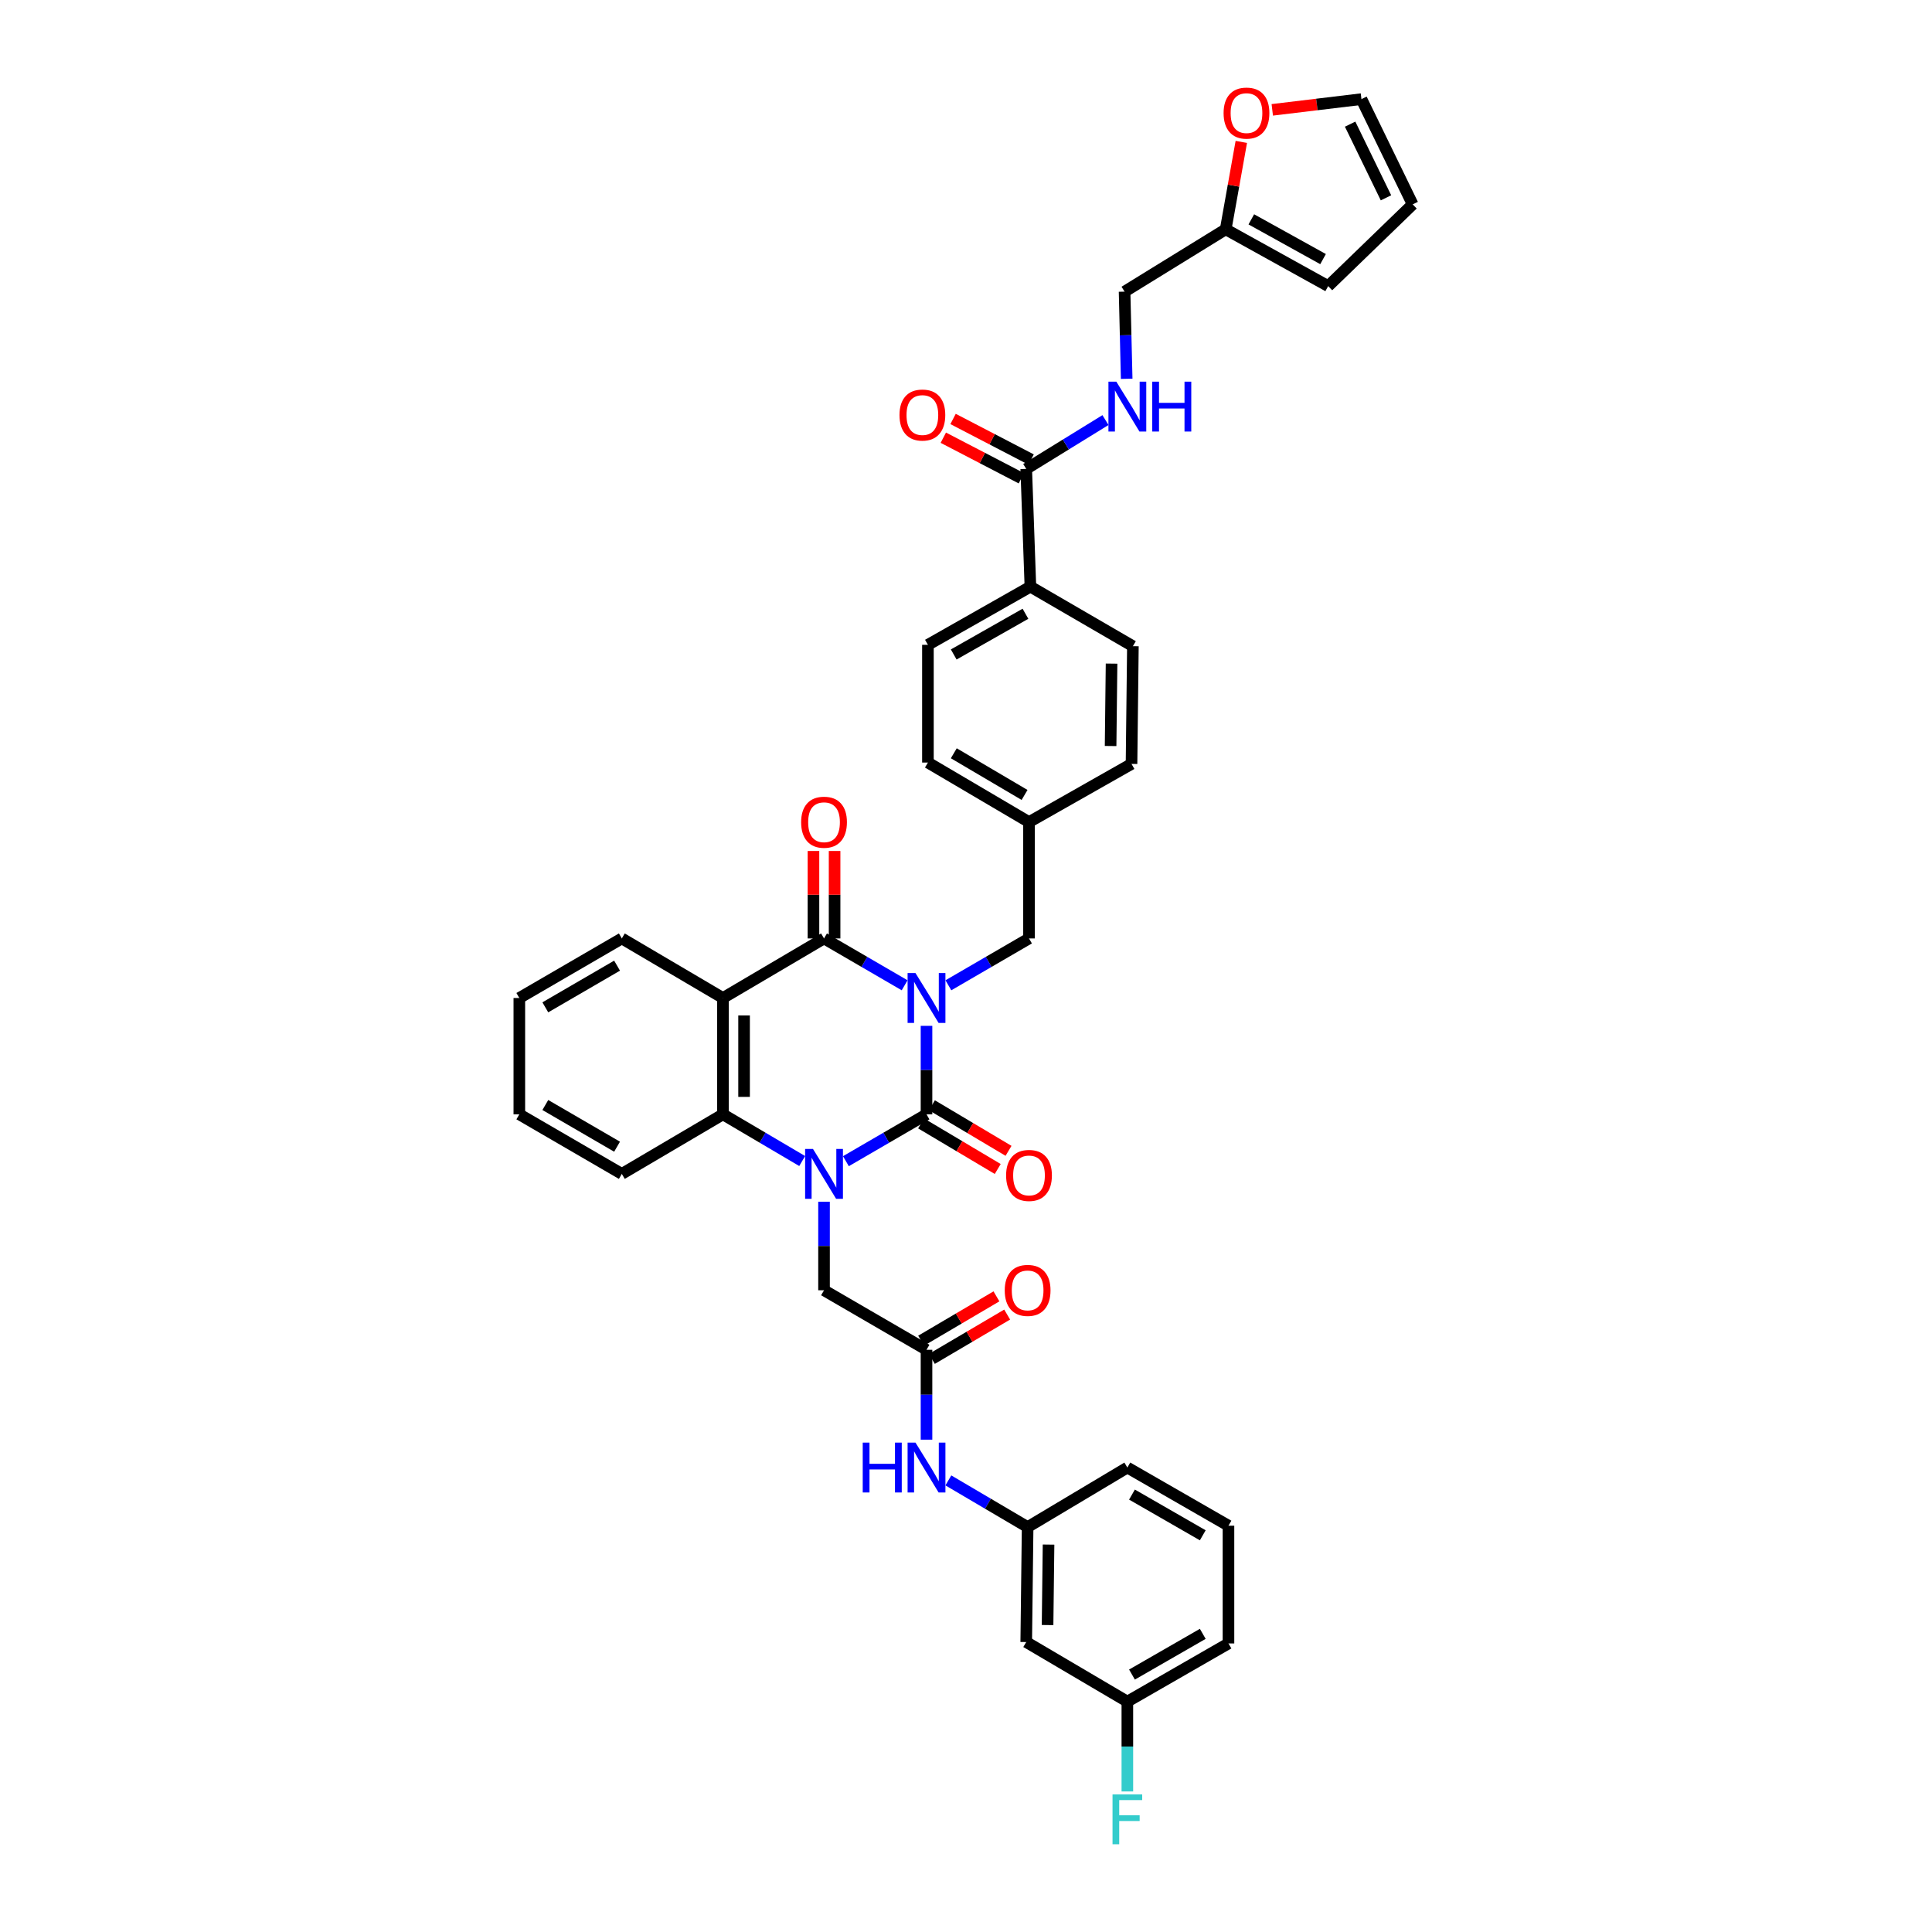<?xml version='1.0' encoding='iso-8859-1'?>
<svg version='1.1' baseProfile='full'
              xmlns='http://www.w3.org/2000/svg'
                      xmlns:rdkit='http://www.rdkit.org/xml'
                      xmlns:xlink='http://www.w3.org/1999/xlink'
                  xml:space='preserve'
width='1000px' height='1000px' viewBox='0 0 1000 1000'>
<!-- END OF HEADER -->
<rect style='opacity:1.0;fill:#FFFFFF;stroke:none' width='1000' height='1000' x='0' y='0'> </rect>
<path class='bond-0' d='M 479.56,530.977 L 479.56,553.879' style='fill:none;fill-rule:evenodd;stroke:#0000FF;stroke-width:6px;stroke-linecap:butt;stroke-linejoin:miter;stroke-opacity:1' />
<path class='bond-0' d='M 479.56,553.879 L 479.56,576.78' style='fill:none;fill-rule:evenodd;stroke:#000000;stroke-width:6px;stroke-linecap:butt;stroke-linejoin:miter;stroke-opacity:1' />
<path class='bond-2' d='M 468.238,509.985 L 447.377,497.861' style='fill:none;fill-rule:evenodd;stroke:#0000FF;stroke-width:6px;stroke-linecap:butt;stroke-linejoin:miter;stroke-opacity:1' />
<path class='bond-2' d='M 447.377,497.861 L 426.516,485.736' style='fill:none;fill-rule:evenodd;stroke:#000000;stroke-width:6px;stroke-linecap:butt;stroke-linejoin:miter;stroke-opacity:1' />
<path class='bond-8' d='M 490.883,509.986 L 511.746,497.861' style='fill:none;fill-rule:evenodd;stroke:#0000FF;stroke-width:6px;stroke-linecap:butt;stroke-linejoin:miter;stroke-opacity:1' />
<path class='bond-8' d='M 511.746,497.861 L 532.61,485.736' style='fill:none;fill-rule:evenodd;stroke:#000000;stroke-width:6px;stroke-linecap:butt;stroke-linejoin:miter;stroke-opacity:1' />
<path class='bond-1' d='M 479.56,576.78 L 458.699,588.905' style='fill:none;fill-rule:evenodd;stroke:#000000;stroke-width:6px;stroke-linecap:butt;stroke-linejoin:miter;stroke-opacity:1' />
<path class='bond-1' d='M 458.699,588.905 L 437.838,601.03' style='fill:none;fill-rule:evenodd;stroke:#0000FF;stroke-width:6px;stroke-linecap:butt;stroke-linejoin:miter;stroke-opacity:1' />
<path class='bond-9' d='M 476.765,581.48 L 496.594,593.274' style='fill:none;fill-rule:evenodd;stroke:#000000;stroke-width:6px;stroke-linecap:butt;stroke-linejoin:miter;stroke-opacity:1' />
<path class='bond-9' d='M 496.594,593.274 L 516.423,605.068' style='fill:none;fill-rule:evenodd;stroke:#FF0000;stroke-width:6px;stroke-linecap:butt;stroke-linejoin:miter;stroke-opacity:1' />
<path class='bond-9' d='M 482.355,572.08 L 502.185,583.874' style='fill:none;fill-rule:evenodd;stroke:#000000;stroke-width:6px;stroke-linecap:butt;stroke-linejoin:miter;stroke-opacity:1' />
<path class='bond-9' d='M 502.185,583.874 L 522.014,595.669' style='fill:none;fill-rule:evenodd;stroke:#FF0000;stroke-width:6px;stroke-linecap:butt;stroke-linejoin:miter;stroke-opacity:1' />
<path class='bond-5' d='M 426.516,622.022 L 426.516,644.929' style='fill:none;fill-rule:evenodd;stroke:#0000FF;stroke-width:6px;stroke-linecap:butt;stroke-linejoin:miter;stroke-opacity:1' />
<path class='bond-5' d='M 426.516,644.929 L 426.516,667.837' style='fill:none;fill-rule:evenodd;stroke:#000000;stroke-width:6px;stroke-linecap:butt;stroke-linejoin:miter;stroke-opacity:1' />
<path class='bond-38' d='M 415.209,600.948 L 394.702,588.864' style='fill:none;fill-rule:evenodd;stroke:#0000FF;stroke-width:6px;stroke-linecap:butt;stroke-linejoin:miter;stroke-opacity:1' />
<path class='bond-38' d='M 394.702,588.864 L 374.195,576.78' style='fill:none;fill-rule:evenodd;stroke:#000000;stroke-width:6px;stroke-linecap:butt;stroke-linejoin:miter;stroke-opacity:1' />
<path class='bond-3' d='M 426.516,485.736 L 374.195,516.566' style='fill:none;fill-rule:evenodd;stroke:#000000;stroke-width:6px;stroke-linecap:butt;stroke-linejoin:miter;stroke-opacity:1' />
<path class='bond-12' d='M 431.984,485.736 L 431.984,463.102' style='fill:none;fill-rule:evenodd;stroke:#000000;stroke-width:6px;stroke-linecap:butt;stroke-linejoin:miter;stroke-opacity:1' />
<path class='bond-12' d='M 431.984,463.102 L 431.984,440.468' style='fill:none;fill-rule:evenodd;stroke:#FF0000;stroke-width:6px;stroke-linecap:butt;stroke-linejoin:miter;stroke-opacity:1' />
<path class='bond-12' d='M 421.047,485.736 L 421.047,463.102' style='fill:none;fill-rule:evenodd;stroke:#000000;stroke-width:6px;stroke-linecap:butt;stroke-linejoin:miter;stroke-opacity:1' />
<path class='bond-12' d='M 421.047,463.102 L 421.047,440.468' style='fill:none;fill-rule:evenodd;stroke:#FF0000;stroke-width:6px;stroke-linecap:butt;stroke-linejoin:miter;stroke-opacity:1' />
<path class='bond-4' d='M 374.195,516.566 L 374.195,576.78' style='fill:none;fill-rule:evenodd;stroke:#000000;stroke-width:6px;stroke-linecap:butt;stroke-linejoin:miter;stroke-opacity:1' />
<path class='bond-4' d='M 385.131,525.598 L 385.131,567.748' style='fill:none;fill-rule:evenodd;stroke:#000000;stroke-width:6px;stroke-linecap:butt;stroke-linejoin:miter;stroke-opacity:1' />
<path class='bond-27' d='M 374.195,516.566 L 321.855,485.736' style='fill:none;fill-rule:evenodd;stroke:#000000;stroke-width:6px;stroke-linecap:butt;stroke-linejoin:miter;stroke-opacity:1' />
<path class='bond-32' d='M 374.195,576.78 L 321.855,607.61' style='fill:none;fill-rule:evenodd;stroke:#000000;stroke-width:6px;stroke-linecap:butt;stroke-linejoin:miter;stroke-opacity:1' />
<path class='bond-7' d='M 426.516,667.837 L 479.56,698.649' style='fill:none;fill-rule:evenodd;stroke:#000000;stroke-width:6px;stroke-linecap:butt;stroke-linejoin:miter;stroke-opacity:1' />
<path class='bond-6' d='M 531.176,242.705 L 533.333,303.654' style='fill:none;fill-rule:evenodd;stroke:#000000;stroke-width:6px;stroke-linecap:butt;stroke-linejoin:miter;stroke-opacity:1' />
<path class='bond-10' d='M 531.176,242.705 L 551.683,230.068' style='fill:none;fill-rule:evenodd;stroke:#000000;stroke-width:6px;stroke-linecap:butt;stroke-linejoin:miter;stroke-opacity:1' />
<path class='bond-10' d='M 551.683,230.068 L 572.19,217.432' style='fill:none;fill-rule:evenodd;stroke:#0000FF;stroke-width:6px;stroke-linecap:butt;stroke-linejoin:miter;stroke-opacity:1' />
<path class='bond-17' d='M 533.699,237.853 L 513.503,227.352' style='fill:none;fill-rule:evenodd;stroke:#000000;stroke-width:6px;stroke-linecap:butt;stroke-linejoin:miter;stroke-opacity:1' />
<path class='bond-17' d='M 513.503,227.352 L 493.307,216.851' style='fill:none;fill-rule:evenodd;stroke:#FF0000;stroke-width:6px;stroke-linecap:butt;stroke-linejoin:miter;stroke-opacity:1' />
<path class='bond-17' d='M 528.654,247.556 L 508.458,237.055' style='fill:none;fill-rule:evenodd;stroke:#000000;stroke-width:6px;stroke-linecap:butt;stroke-linejoin:miter;stroke-opacity:1' />
<path class='bond-17' d='M 508.458,237.055 L 488.262,226.555' style='fill:none;fill-rule:evenodd;stroke:#FF0000;stroke-width:6px;stroke-linecap:butt;stroke-linejoin:miter;stroke-opacity:1' />
<path class='bond-11' d='M 479.56,698.649 L 479.56,721.908' style='fill:none;fill-rule:evenodd;stroke:#000000;stroke-width:6px;stroke-linecap:butt;stroke-linejoin:miter;stroke-opacity:1' />
<path class='bond-11' d='M 479.56,721.908 L 479.56,745.168' style='fill:none;fill-rule:evenodd;stroke:#0000FF;stroke-width:6px;stroke-linecap:butt;stroke-linejoin:miter;stroke-opacity:1' />
<path class='bond-18' d='M 482.334,703.361 L 501.821,691.89' style='fill:none;fill-rule:evenodd;stroke:#000000;stroke-width:6px;stroke-linecap:butt;stroke-linejoin:miter;stroke-opacity:1' />
<path class='bond-18' d='M 501.821,691.89 L 521.307,680.418' style='fill:none;fill-rule:evenodd;stroke:#FF0000;stroke-width:6px;stroke-linecap:butt;stroke-linejoin:miter;stroke-opacity:1' />
<path class='bond-18' d='M 476.786,693.936 L 496.272,682.465' style='fill:none;fill-rule:evenodd;stroke:#000000;stroke-width:6px;stroke-linecap:butt;stroke-linejoin:miter;stroke-opacity:1' />
<path class='bond-18' d='M 496.272,682.465 L 515.758,670.993' style='fill:none;fill-rule:evenodd;stroke:#FF0000;stroke-width:6px;stroke-linecap:butt;stroke-linejoin:miter;stroke-opacity:1' />
<path class='bond-26' d='M 532.61,485.736 L 532.61,425.51' style='fill:none;fill-rule:evenodd;stroke:#000000;stroke-width:6px;stroke-linecap:butt;stroke-linejoin:miter;stroke-opacity:1' />
<path class='bond-23' d='M 583.169,196.059 L 582.625,173.507' style='fill:none;fill-rule:evenodd;stroke:#0000FF;stroke-width:6px;stroke-linecap:butt;stroke-linejoin:miter;stroke-opacity:1' />
<path class='bond-23' d='M 582.625,173.507 L 582.082,150.956' style='fill:none;fill-rule:evenodd;stroke:#000000;stroke-width:6px;stroke-linecap:butt;stroke-linejoin:miter;stroke-opacity:1' />
<path class='bond-16' d='M 490.867,766.255 L 511.383,778.336' style='fill:none;fill-rule:evenodd;stroke:#0000FF;stroke-width:6px;stroke-linecap:butt;stroke-linejoin:miter;stroke-opacity:1' />
<path class='bond-16' d='M 511.383,778.336 L 531.899,790.416' style='fill:none;fill-rule:evenodd;stroke:#000000;stroke-width:6px;stroke-linecap:butt;stroke-linejoin:miter;stroke-opacity:1' />
<path class='bond-13' d='M 634.421,118.692 L 582.082,150.956' style='fill:none;fill-rule:evenodd;stroke:#000000;stroke-width:6px;stroke-linecap:butt;stroke-linejoin:miter;stroke-opacity:1' />
<path class='bond-15' d='M 634.421,118.692 L 638.461,96.069' style='fill:none;fill-rule:evenodd;stroke:#000000;stroke-width:6px;stroke-linecap:butt;stroke-linejoin:miter;stroke-opacity:1' />
<path class='bond-15' d='M 638.461,96.069 L 642.501,73.447' style='fill:none;fill-rule:evenodd;stroke:#FF0000;stroke-width:6px;stroke-linecap:butt;stroke-linejoin:miter;stroke-opacity:1' />
<path class='bond-19' d='M 634.421,118.692 L 687.466,148.088' style='fill:none;fill-rule:evenodd;stroke:#000000;stroke-width:6px;stroke-linecap:butt;stroke-linejoin:miter;stroke-opacity:1' />
<path class='bond-19' d='M 647.679,113.535 L 684.81,134.112' style='fill:none;fill-rule:evenodd;stroke:#000000;stroke-width:6px;stroke-linecap:butt;stroke-linejoin:miter;stroke-opacity:1' />
<path class='bond-14' d='M 533.333,303.654 L 480.289,333.761' style='fill:none;fill-rule:evenodd;stroke:#000000;stroke-width:6px;stroke-linecap:butt;stroke-linejoin:miter;stroke-opacity:1' />
<path class='bond-14' d='M 530.775,317.682 L 493.644,338.757' style='fill:none;fill-rule:evenodd;stroke:#000000;stroke-width:6px;stroke-linecap:butt;stroke-linejoin:miter;stroke-opacity:1' />
<path class='bond-39' d='M 533.333,303.654 L 586.384,334.472' style='fill:none;fill-rule:evenodd;stroke:#000000;stroke-width:6px;stroke-linecap:butt;stroke-linejoin:miter;stroke-opacity:1' />
<path class='bond-20' d='M 658.523,56.858 L 681.601,54.08' style='fill:none;fill-rule:evenodd;stroke:#FF0000;stroke-width:6px;stroke-linecap:butt;stroke-linejoin:miter;stroke-opacity:1' />
<path class='bond-20' d='M 681.601,54.08 L 704.679,51.302' style='fill:none;fill-rule:evenodd;stroke:#000000;stroke-width:6px;stroke-linecap:butt;stroke-linejoin:miter;stroke-opacity:1' />
<path class='bond-21' d='M 531.899,790.416 L 531.176,849.919' style='fill:none;fill-rule:evenodd;stroke:#000000;stroke-width:6px;stroke-linecap:butt;stroke-linejoin:miter;stroke-opacity:1' />
<path class='bond-21' d='M 542.727,799.474 L 542.221,841.126' style='fill:none;fill-rule:evenodd;stroke:#000000;stroke-width:6px;stroke-linecap:butt;stroke-linejoin:miter;stroke-opacity:1' />
<path class='bond-34' d='M 531.899,790.416 L 583.516,759.598' style='fill:none;fill-rule:evenodd;stroke:#000000;stroke-width:6px;stroke-linecap:butt;stroke-linejoin:miter;stroke-opacity:1' />
<path class='bond-22' d='M 687.466,148.088 L 731.195,105.78' style='fill:none;fill-rule:evenodd;stroke:#000000;stroke-width:6px;stroke-linecap:butt;stroke-linejoin:miter;stroke-opacity:1' />
<path class='bond-42' d='M 704.679,51.302 L 731.195,105.78' style='fill:none;fill-rule:evenodd;stroke:#000000;stroke-width:6px;stroke-linecap:butt;stroke-linejoin:miter;stroke-opacity:1' />
<path class='bond-42' d='M 698.823,64.26 L 717.384,102.395' style='fill:none;fill-rule:evenodd;stroke:#000000;stroke-width:6px;stroke-linecap:butt;stroke-linejoin:miter;stroke-opacity:1' />
<path class='bond-28' d='M 531.176,849.919 L 583.516,880.749' style='fill:none;fill-rule:evenodd;stroke:#000000;stroke-width:6px;stroke-linecap:butt;stroke-linejoin:miter;stroke-opacity:1' />
<path class='bond-24' d='M 480.289,333.761 L 480.289,394.698' style='fill:none;fill-rule:evenodd;stroke:#000000;stroke-width:6px;stroke-linecap:butt;stroke-linejoin:miter;stroke-opacity:1' />
<path class='bond-25' d='M 586.384,334.472 L 585.673,395.403' style='fill:none;fill-rule:evenodd;stroke:#000000;stroke-width:6px;stroke-linecap:butt;stroke-linejoin:miter;stroke-opacity:1' />
<path class='bond-25' d='M 575.341,343.484 L 574.843,386.136' style='fill:none;fill-rule:evenodd;stroke:#000000;stroke-width:6px;stroke-linecap:butt;stroke-linejoin:miter;stroke-opacity:1' />
<path class='bond-29' d='M 532.61,425.51 L 585.673,395.403' style='fill:none;fill-rule:evenodd;stroke:#000000;stroke-width:6px;stroke-linecap:butt;stroke-linejoin:miter;stroke-opacity:1' />
<path class='bond-30' d='M 532.61,425.51 L 480.289,394.698' style='fill:none;fill-rule:evenodd;stroke:#000000;stroke-width:6px;stroke-linecap:butt;stroke-linejoin:miter;stroke-opacity:1' />
<path class='bond-30' d='M 530.312,411.464 L 493.687,389.896' style='fill:none;fill-rule:evenodd;stroke:#000000;stroke-width:6px;stroke-linecap:butt;stroke-linejoin:miter;stroke-opacity:1' />
<path class='bond-36' d='M 321.855,485.736 L 268.805,516.566' style='fill:none;fill-rule:evenodd;stroke:#000000;stroke-width:6px;stroke-linecap:butt;stroke-linejoin:miter;stroke-opacity:1' />
<path class='bond-36' d='M 319.393,499.817 L 282.258,521.398' style='fill:none;fill-rule:evenodd;stroke:#000000;stroke-width:6px;stroke-linecap:butt;stroke-linejoin:miter;stroke-opacity:1' />
<path class='bond-31' d='M 583.516,880.749 L 583.516,904' style='fill:none;fill-rule:evenodd;stroke:#000000;stroke-width:6px;stroke-linecap:butt;stroke-linejoin:miter;stroke-opacity:1' />
<path class='bond-31' d='M 583.516,904 L 583.516,927.251' style='fill:none;fill-rule:evenodd;stroke:#33CCCC;stroke-width:6px;stroke-linecap:butt;stroke-linejoin:miter;stroke-opacity:1' />
<path class='bond-41' d='M 583.516,880.749 L 635.855,850.642' style='fill:none;fill-rule:evenodd;stroke:#000000;stroke-width:6px;stroke-linecap:butt;stroke-linejoin:miter;stroke-opacity:1' />
<path class='bond-41' d='M 585.913,866.753 L 622.551,845.678' style='fill:none;fill-rule:evenodd;stroke:#000000;stroke-width:6px;stroke-linecap:butt;stroke-linejoin:miter;stroke-opacity:1' />
<path class='bond-40' d='M 321.855,607.61 L 268.805,576.78' style='fill:none;fill-rule:evenodd;stroke:#000000;stroke-width:6px;stroke-linecap:butt;stroke-linejoin:miter;stroke-opacity:1' />
<path class='bond-40' d='M 319.393,593.53 L 282.258,571.949' style='fill:none;fill-rule:evenodd;stroke:#000000;stroke-width:6px;stroke-linecap:butt;stroke-linejoin:miter;stroke-opacity:1' />
<path class='bond-33' d='M 635.855,789.705 L 583.516,759.598' style='fill:none;fill-rule:evenodd;stroke:#000000;stroke-width:6px;stroke-linecap:butt;stroke-linejoin:miter;stroke-opacity:1' />
<path class='bond-33' d='M 622.551,794.669 L 585.913,773.594' style='fill:none;fill-rule:evenodd;stroke:#000000;stroke-width:6px;stroke-linecap:butt;stroke-linejoin:miter;stroke-opacity:1' />
<path class='bond-35' d='M 635.855,789.705 L 635.855,850.642' style='fill:none;fill-rule:evenodd;stroke:#000000;stroke-width:6px;stroke-linecap:butt;stroke-linejoin:miter;stroke-opacity:1' />
<path class='bond-37' d='M 268.805,516.566 L 268.805,576.78' style='fill:none;fill-rule:evenodd;stroke:#000000;stroke-width:6px;stroke-linecap:butt;stroke-linejoin:miter;stroke-opacity:1' />
<path  class='atom-0' d='M 473.855 503.661
L 482.312 517.332
Q 483.151 518.681, 484.5 521.123
Q 485.849 523.566, 485.922 523.712
L 485.922 503.661
L 489.349 503.661
L 489.349 529.472
L 485.812 529.472
L 476.735 514.525
Q 475.677 512.775, 474.547 510.77
Q 473.454 508.765, 473.125 508.145
L 473.125 529.472
L 469.771 529.472
L 469.771 503.661
L 473.855 503.661
' fill='#0000FF'/>
<path  class='atom-2' d='M 420.81 594.705
L 429.268 608.376
Q 430.107 609.725, 431.456 612.167
Q 432.804 614.61, 432.877 614.756
L 432.877 594.705
L 436.304 594.705
L 436.304 620.516
L 432.768 620.516
L 423.69 605.569
Q 422.633 603.819, 421.503 601.814
Q 420.409 599.809, 420.081 599.189
L 420.081 620.516
L 416.727 620.516
L 416.727 594.705
L 420.81 594.705
' fill='#0000FF'/>
<path  class='atom-10' d='M 520.762 608.406
Q 520.762 602.209, 523.824 598.745
Q 526.887 595.282, 532.61 595.282
Q 538.334 595.282, 541.396 598.745
Q 544.459 602.209, 544.459 608.406
Q 544.459 614.677, 541.36 618.25
Q 538.261 621.786, 532.61 621.786
Q 526.923 621.786, 523.824 618.25
Q 520.762 614.713, 520.762 608.406
M 532.61 618.869
Q 536.548 618.869, 538.662 616.245
Q 540.813 613.583, 540.813 608.406
Q 540.813 603.339, 538.662 600.787
Q 536.548 598.199, 532.61 598.199
Q 528.673 598.199, 526.522 600.751
Q 524.408 603.302, 524.408 608.406
Q 524.408 613.62, 526.522 616.245
Q 528.673 618.869, 532.61 618.869
' fill='#FF0000'/>
<path  class='atom-11' d='M 577.81 197.547
L 586.268 211.218
Q 587.107 212.567, 588.456 215.01
Q 589.805 217.452, 589.878 217.598
L 589.878 197.547
L 593.304 197.547
L 593.304 223.358
L 589.768 223.358
L 580.691 208.411
Q 579.633 206.661, 578.503 204.656
Q 577.409 202.651, 577.081 202.031
L 577.081 223.358
L 573.727 223.358
L 573.727 197.547
L 577.81 197.547
' fill='#0000FF'/>
<path  class='atom-11' d='M 596.403 197.547
L 599.903 197.547
L 599.903 208.52
L 613.1 208.52
L 613.1 197.547
L 616.6 197.547
L 616.6 223.358
L 613.1 223.358
L 613.1 211.437
L 599.903 211.437
L 599.903 223.358
L 596.403 223.358
L 596.403 197.547
' fill='#0000FF'/>
<path  class='atom-12' d='M 446.549 746.692
L 450.048 746.692
L 450.048 757.666
L 463.246 757.666
L 463.246 746.692
L 466.746 746.692
L 466.746 772.503
L 463.246 772.503
L 463.246 760.582
L 450.048 760.582
L 450.048 772.503
L 446.549 772.503
L 446.549 746.692
' fill='#0000FF'/>
<path  class='atom-12' d='M 473.855 746.692
L 482.312 760.363
Q 483.151 761.712, 484.5 764.155
Q 485.849 766.597, 485.922 766.743
L 485.922 746.692
L 489.349 746.692
L 489.349 772.503
L 485.812 772.503
L 476.735 757.556
Q 475.677 755.806, 474.547 753.801
Q 473.454 751.796, 473.125 751.176
L 473.125 772.503
L 469.771 772.503
L 469.771 746.692
L 473.855 746.692
' fill='#0000FF'/>
<path  class='atom-13' d='M 414.667 425.583
Q 414.667 419.385, 417.73 415.922
Q 420.792 412.458, 426.516 412.458
Q 432.239 412.458, 435.302 415.922
Q 438.364 419.385, 438.364 425.583
Q 438.364 431.853, 435.265 435.426
Q 432.167 438.962, 426.516 438.962
Q 420.829 438.962, 417.73 435.426
Q 414.667 431.89, 414.667 425.583
M 426.516 436.046
Q 430.453 436.046, 432.568 433.421
Q 434.718 430.76, 434.718 425.583
Q 434.718 420.515, 432.568 417.963
Q 430.453 415.375, 426.516 415.375
Q 422.578 415.375, 420.427 417.927
Q 418.313 420.479, 418.313 425.583
Q 418.313 430.796, 420.427 433.421
Q 422.578 436.046, 426.516 436.046
' fill='#FF0000'/>
<path  class='atom-16' d='M 633.328 58.538
Q 633.328 52.341, 636.39 48.877
Q 639.452 45.414, 645.176 45.414
Q 650.9 45.414, 653.962 48.877
Q 657.024 52.341, 657.024 58.538
Q 657.024 64.809, 653.926 68.382
Q 650.827 71.918, 645.176 71.918
Q 639.489 71.918, 636.39 68.382
Q 633.328 64.845, 633.328 58.538
M 645.176 69.001
Q 649.113 69.001, 651.228 66.376
Q 653.379 63.715, 653.379 58.538
Q 653.379 53.471, 651.228 50.919
Q 649.113 48.33, 645.176 48.33
Q 641.239 48.33, 639.088 50.882
Q 636.973 53.434, 636.973 58.538
Q 636.973 63.752, 639.088 66.376
Q 641.239 69.001, 645.176 69.001
' fill='#FF0000'/>
<path  class='atom-18' d='M 465.573 214.827
Q 465.573 208.63, 468.635 205.166
Q 471.698 201.703, 477.421 201.703
Q 483.145 201.703, 486.207 205.166
Q 489.27 208.63, 489.27 214.827
Q 489.27 221.098, 486.171 224.671
Q 483.072 228.207, 477.421 228.207
Q 471.734 228.207, 468.635 224.671
Q 465.573 221.134, 465.573 214.827
M 477.421 225.291
Q 481.359 225.291, 483.473 222.666
Q 485.624 220.004, 485.624 214.827
Q 485.624 209.76, 483.473 207.208
Q 481.359 204.62, 477.421 204.62
Q 473.484 204.62, 471.333 207.172
Q 469.219 209.724, 469.219 214.827
Q 469.219 220.041, 471.333 222.666
Q 473.484 225.291, 477.421 225.291
' fill='#FF0000'/>
<path  class='atom-19' d='M 520.051 667.91
Q 520.051 661.712, 523.113 658.249
Q 526.176 654.785, 531.899 654.785
Q 537.623 654.785, 540.686 658.249
Q 543.748 661.712, 543.748 667.91
Q 543.748 674.18, 540.649 677.753
Q 537.55 681.289, 531.899 681.289
Q 526.212 681.289, 523.113 677.753
Q 520.051 674.217, 520.051 667.91
M 531.899 678.373
Q 535.837 678.373, 537.951 675.748
Q 540.102 673.086, 540.102 667.91
Q 540.102 662.842, 537.951 660.29
Q 535.837 657.702, 531.899 657.702
Q 527.962 657.702, 525.811 660.254
Q 523.697 662.806, 523.697 667.91
Q 523.697 673.123, 525.811 675.748
Q 527.962 678.373, 531.899 678.373
' fill='#FF0000'/>
<path  class='atom-32' d='M 575.842 928.774
L 591.19 928.774
L 591.19 931.727
L 579.305 931.727
L 579.305 939.566
L 589.878 939.566
L 589.878 942.555
L 579.305 942.555
L 579.305 954.586
L 575.842 954.586
L 575.842 928.774
' fill='#33CCCC'/>
</svg>
